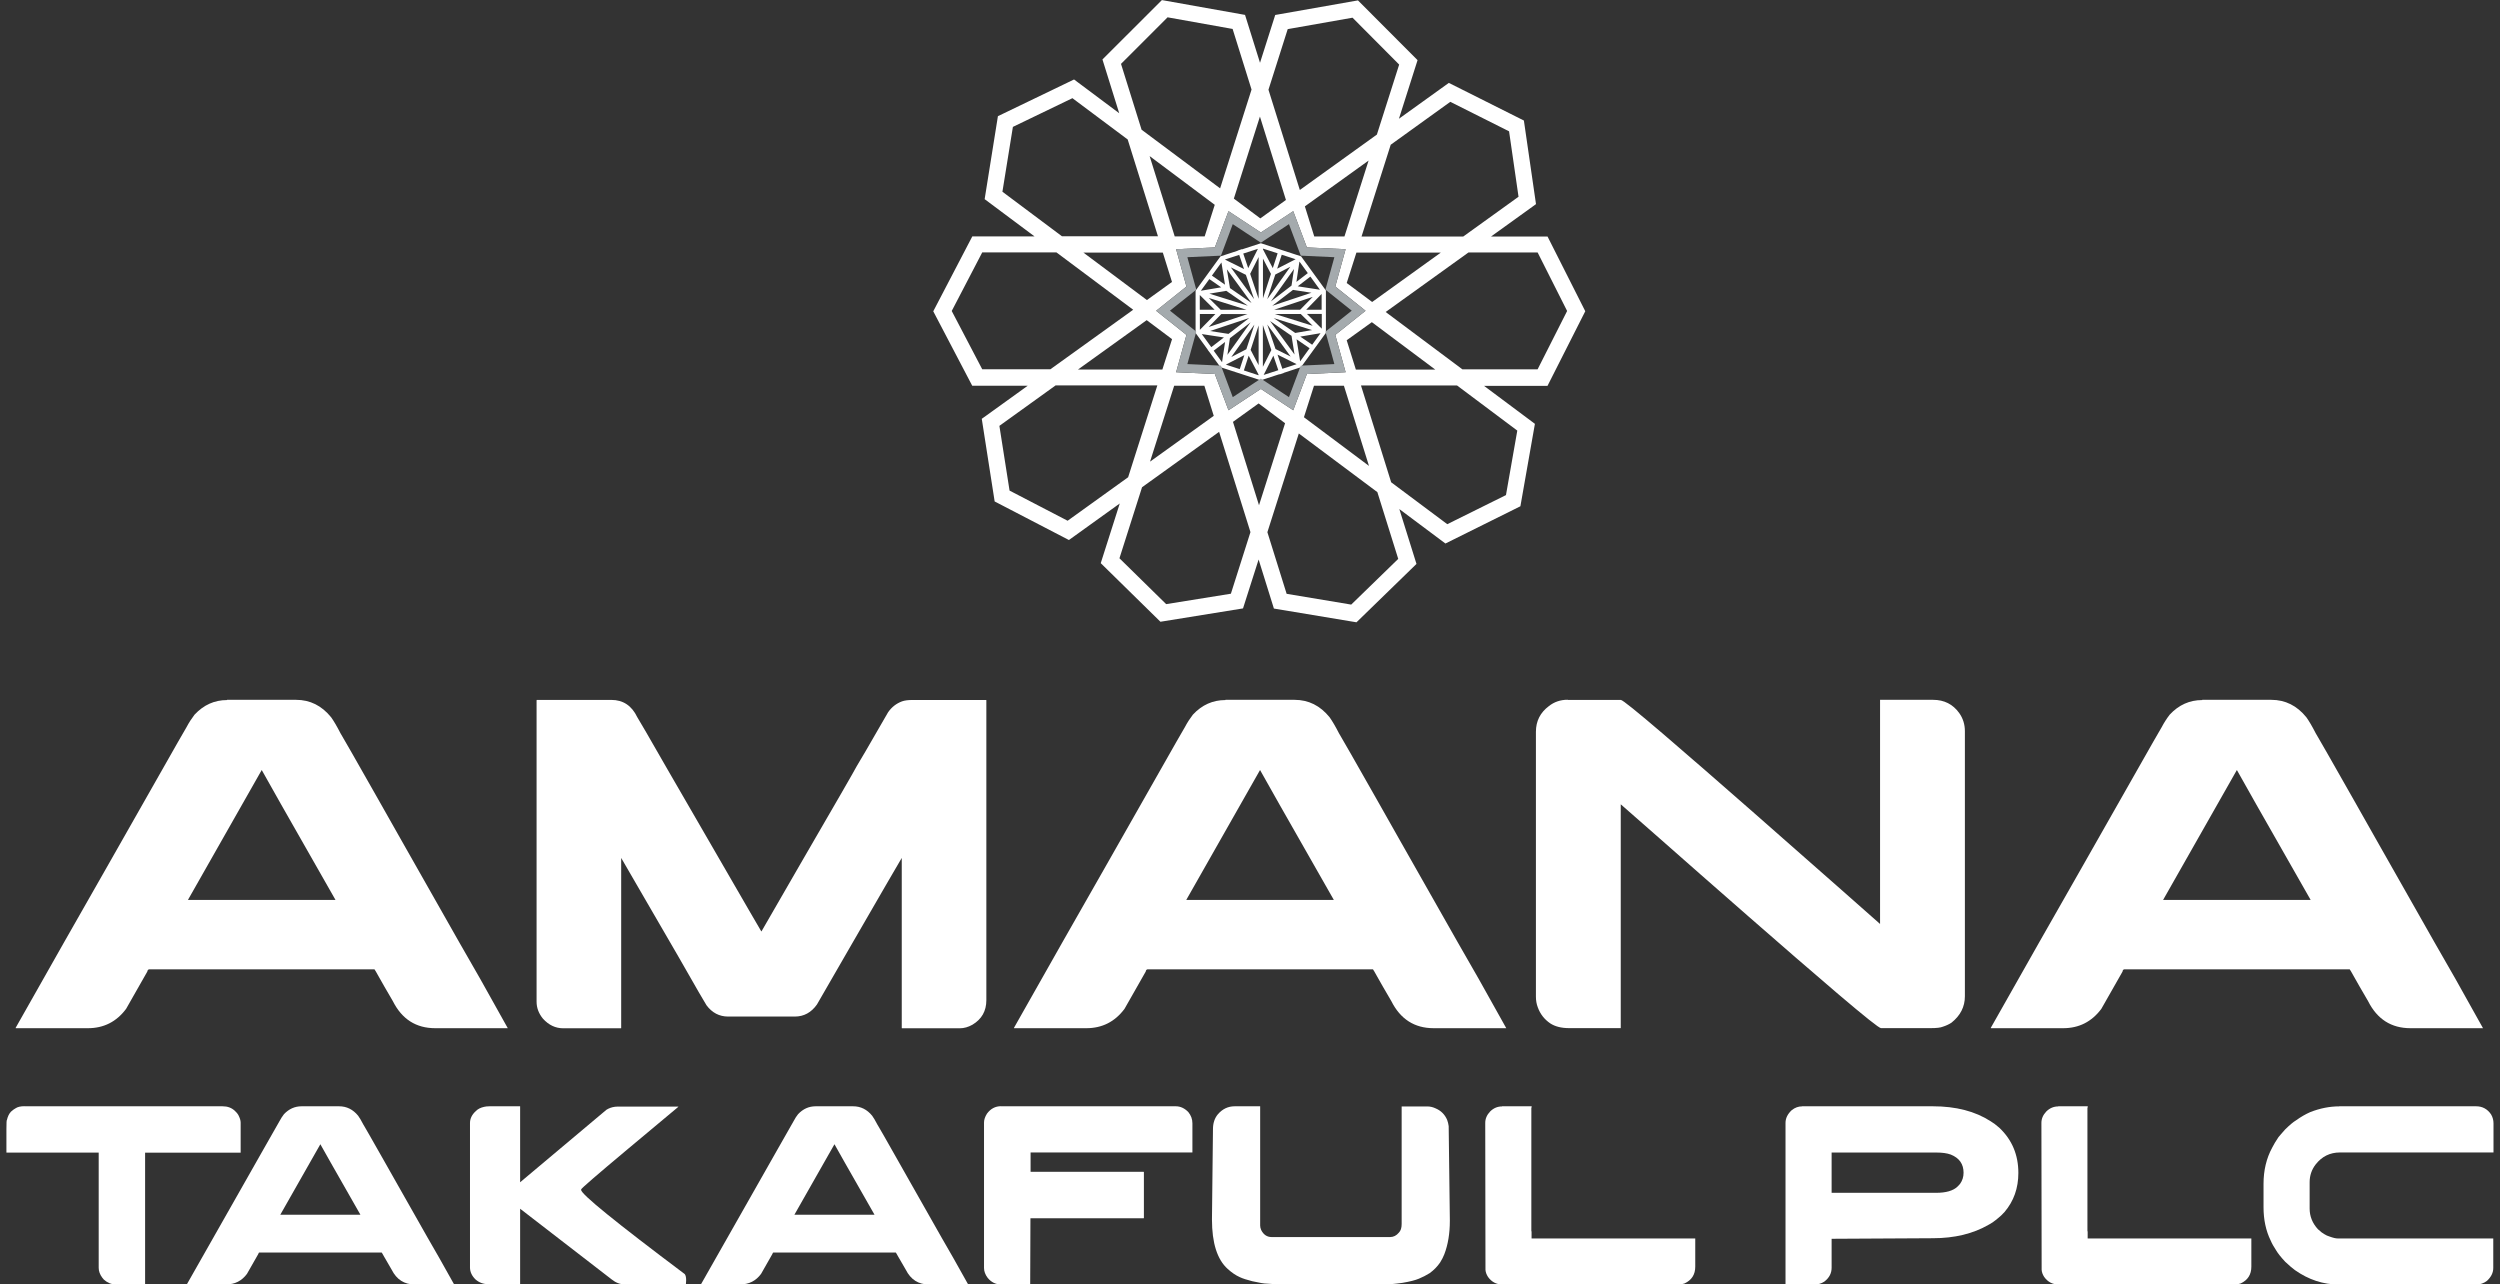 <svg width="218" height="112" viewBox="0 0 218 112" fill="none" xmlns="http://www.w3.org/2000/svg">
<rect x="0" y="0" width="218" height="112" fill="#333333" stroke="none"/>
<g clip-path="url(#clip0_9_4)">
<path d="M2.13 96.468H19.408C19.841 96.468 20.193 96.597 20.477 96.861C20.633 97.009 20.734 97.131 20.782 97.226C20.917 97.483 20.985 97.707 20.985 97.882V100.515H12.653V112H10.068C9.703 112 9.364 111.858 9.04 111.567C9.033 111.56 9.026 111.547 9.019 111.533C8.999 111.513 8.965 111.479 8.931 111.432C8.715 111.147 8.606 110.856 8.606 110.558V100.508H0.56V98.458C0.56 97.93 0.573 97.659 0.607 97.652C0.675 97.355 0.79 97.118 0.952 96.942C1.128 96.786 1.263 96.691 1.345 96.651C1.527 96.522 1.798 96.461 2.136 96.461" fill="white"/>
<path d="M26.297 96.468H29.566C30.23 96.468 30.784 96.745 31.231 97.294C31.353 97.456 31.502 97.713 31.678 98.052C31.705 98.099 31.732 98.139 31.759 98.187C31.827 98.288 32.395 99.297 33.478 101.199C33.783 101.74 34.135 102.356 34.527 103.053C36.97 107.371 38.229 109.584 38.297 109.679L39.603 112.007H36.165C35.258 112.007 34.588 111.58 34.155 110.721C33.85 110.2 33.627 109.814 33.485 109.564C33.363 109.347 33.302 109.232 33.282 109.218H22.622C22.622 109.218 22.589 109.218 22.575 109.239C22.555 109.252 22.541 109.279 22.535 109.327L21.533 111.086C21.079 111.695 20.477 112 19.726 112H16.322H16.301V111.98C17.946 109.076 19.374 106.552 20.592 104.42C21.56 102.715 22.338 101.341 22.934 100.292C23.854 98.661 24.341 97.815 24.382 97.747C24.504 97.524 24.626 97.327 24.761 97.158C25.194 96.698 25.709 96.468 26.297 96.468ZM27.935 99.777L24.443 105.922H31.427C29.147 101.923 27.983 99.879 27.935 99.777Z" fill="white"/>
<path d="M42.682 96.468H45.355V103.094L52.881 96.772C53.111 96.63 53.348 96.549 53.592 96.515C53.653 96.502 53.775 96.495 53.957 96.495H59.162V96.508C59.162 96.508 59.155 96.508 59.148 96.508C59.141 96.508 59.135 96.522 59.128 96.529C59.121 96.542 59.108 96.549 59.094 96.563C59.081 96.576 57.639 97.774 54.776 100.17C52.042 102.457 50.675 103.642 50.675 103.716H50.688C50.688 103.716 50.668 103.736 50.668 103.75C50.668 104.129 53.687 106.579 59.71 111.1C59.791 111.201 59.832 111.384 59.832 111.634C59.832 111.736 59.825 111.865 59.811 112H54.492C54.086 112 53.7 111.858 53.341 111.567L45.355 105.401V111.98H42.567C42.148 111.98 41.782 111.844 41.464 111.567C41.146 111.256 40.983 110.904 40.983 110.518V97.93C40.983 97.544 41.153 97.192 41.498 96.881C41.667 96.705 41.911 96.583 42.222 96.515C42.344 96.488 42.493 96.468 42.682 96.468Z" fill="white"/>
<path d="M71.12 96.468H74.389C75.052 96.468 75.608 96.745 76.054 97.294C76.176 97.456 76.325 97.713 76.501 98.052C76.528 98.099 76.555 98.139 76.582 98.187C76.65 98.288 77.225 99.297 78.301 101.199C78.606 101.74 78.957 102.356 79.35 103.053C81.793 107.371 83.052 109.584 83.12 109.679L84.426 112.007H80.995C80.088 112.007 79.418 111.58 78.985 110.721C78.68 110.2 78.457 109.814 78.315 109.564C78.193 109.347 78.132 109.232 78.112 109.218H67.452C67.452 109.218 67.418 109.218 67.405 109.239C67.385 109.252 67.371 109.279 67.364 109.327L66.363 111.086C65.909 111.695 65.307 112 64.556 112H61.151H61.131V111.98C62.776 109.076 64.204 106.552 65.422 104.42C66.39 102.715 67.168 101.341 67.764 100.292C68.684 98.661 69.171 97.815 69.212 97.747C69.327 97.524 69.456 97.327 69.591 97.158C70.024 96.698 70.532 96.468 71.127 96.468M72.765 99.777L69.273 105.922H76.257C73.976 101.923 72.812 99.879 72.765 99.777Z" fill="white"/>
<path d="M87.302 96.468H102.536C102.929 96.468 103.294 96.637 103.619 96.969C103.856 97.26 103.978 97.585 103.978 97.95V100.495H89.867V102.18H99.734C99.734 102.18 99.734 102.193 99.734 102.2C99.734 102.2 99.741 102.2 99.748 102.2V106.207L99.734 106.22V106.234H89.854L89.833 112.007H87.289C86.835 112.007 86.449 111.817 86.131 111.438C85.915 111.154 85.806 110.863 85.806 110.565V97.882C85.806 97.639 85.894 97.382 86.064 97.111C86.382 96.678 86.794 96.461 87.289 96.461" fill="white"/>
<path d="M111.714 112C111.138 111.98 110.719 111.953 110.455 111.932C110.245 111.932 109.825 111.865 109.196 111.722C108.722 111.601 108.357 111.486 108.106 111.364C107.754 111.208 107.409 110.971 107.057 110.653C106.144 109.834 105.683 108.399 105.683 106.335L105.771 98.464C105.771 97.936 105.914 97.503 106.205 97.158C106.604 96.698 107.091 96.468 107.666 96.468H109.886V106.863C109.886 106.985 109.913 107.114 109.974 107.256C110.177 107.662 110.482 107.872 110.888 107.872H121.216C121.513 107.872 121.77 107.743 121.987 107.479C122.143 107.323 122.224 107.073 122.224 106.735V96.481C122.224 96.481 122.231 96.481 122.244 96.481H124.451C124.701 96.481 124.945 96.536 125.188 96.651C125.648 96.847 125.987 97.178 126.19 97.652C126.258 97.828 126.298 98.011 126.325 98.201C126.393 103.08 126.427 105.828 126.427 106.444C126.427 107.567 126.264 108.542 125.946 109.367C125.865 109.584 125.743 109.821 125.581 110.085C125.337 110.443 125.033 110.755 124.667 111.019C124.363 111.208 124.051 111.371 123.733 111.499C123.415 111.634 122.935 111.756 122.292 111.865C121.554 111.966 120.945 112.02 120.464 112.02H111.72L111.714 112Z" fill="white"/>
<path d="M130.981 96.468H133.56C133.56 96.515 133.56 96.549 133.546 96.583C133.54 96.597 133.533 96.61 133.533 96.617V107.344L133.553 107.364H133.533C133.533 107.364 133.553 107.391 133.553 107.405V107.993H147.826V110.457C147.826 111.14 147.515 111.628 146.886 111.919C146.717 111.98 146.547 112.007 146.385 112.007H130.995C130.487 112.007 130.075 111.79 129.756 111.35C129.621 111.14 129.547 110.937 129.533 110.728V110.619L129.513 97.916C129.513 97.551 129.655 97.219 129.946 96.915C130.244 96.624 130.582 96.481 130.975 96.481" fill="white"/>
<path d="M157.146 96.468H168.543C170.553 96.468 172.231 96.901 173.585 97.774C173.815 97.909 174.065 98.099 174.343 98.343C175.452 99.392 176.001 100.705 176.001 102.281C176.001 103.608 175.601 104.738 174.796 105.686C174.586 105.916 174.41 106.085 174.275 106.186C173.943 106.471 173.652 106.674 173.402 106.802C172.055 107.581 170.438 107.973 168.543 107.973L159.954 108.021H159.717V110.552C159.717 111.025 159.508 111.431 159.081 111.756C158.824 111.926 158.533 112.013 158.208 112.013H155.697V97.916C155.697 97.51 155.88 97.138 156.246 96.799C156.523 96.583 156.821 96.475 157.139 96.475M159.717 100.501V104.014H168.827C169.7 104.014 170.323 103.831 170.701 103.466C170.769 103.398 170.837 103.324 170.911 103.242C171.121 102.951 171.223 102.627 171.223 102.261C171.223 101.503 170.85 100.975 170.106 100.677C169.774 100.556 169.348 100.501 168.847 100.501H159.717Z" fill="white"/>
<path d="M179.473 96.468H182.051C182.051 96.515 182.051 96.549 182.038 96.583C182.031 96.597 182.024 96.61 182.024 96.617V107.344L182.044 107.364H182.024C182.024 107.364 182.044 107.391 182.044 107.405V107.993H196.318V110.457C196.318 111.14 196.006 111.628 195.384 111.919C195.214 111.98 195.045 112.007 194.883 112.007H179.493C178.985 112.007 178.572 111.79 178.254 111.35C178.119 111.14 178.045 110.937 178.031 110.728V110.619L178.011 97.916C178.011 97.551 178.153 97.219 178.444 96.915C178.742 96.624 179.087 96.481 179.473 96.481" fill="white"/>
<path d="M203.972 96.468H215.917C216.465 96.468 216.905 96.705 217.223 97.178C217.365 97.422 217.433 97.679 217.433 97.95V100.495H204.04C203.18 100.495 202.469 100.84 201.921 101.544C201.569 102.004 201.4 102.518 201.4 103.094V105.381C201.4 106.065 201.644 106.667 202.124 107.188C202.354 107.405 202.544 107.547 202.686 107.621C202.821 107.709 202.97 107.777 203.133 107.824C203.444 107.939 203.681 107.993 203.85 107.993H217.413V110.572C217.413 110.978 217.23 111.35 216.865 111.689C216.58 111.905 216.269 112.013 215.924 112.013H203.958C202.591 112.013 201.312 111.594 200.121 110.755C199.918 110.613 199.641 110.369 199.275 110.031C198.896 109.624 198.639 109.3 198.504 109.07C198.28 108.731 198.111 108.433 198.003 108.176C197.583 107.317 197.38 106.349 197.38 105.273V103.222C197.38 102.058 197.631 101.002 198.138 100.068C198.273 99.798 198.456 99.493 198.686 99.155C198.747 99.087 198.808 99.013 198.876 98.931C198.991 98.796 199.113 98.654 199.255 98.498C199.647 98.112 199.965 97.842 200.216 97.693C200.629 97.395 201.041 97.158 201.454 96.975C202.3 96.644 203.146 96.475 203.985 96.475" fill="white"/>
<path d="M19.794 61.025H25.817C27.035 61.025 28.057 61.533 28.876 62.548C29.093 62.852 29.37 63.312 29.695 63.949C29.749 64.03 29.796 64.111 29.837 64.192C29.959 64.382 31.015 66.236 33.004 69.742C33.566 70.744 34.209 71.88 34.933 73.153C39.44 81.112 41.755 85.179 41.877 85.362L44.279 89.659H37.952C36.28 89.659 35.048 88.874 34.256 87.298C33.695 86.337 33.282 85.626 33.025 85.159C32.808 84.76 32.679 84.55 32.652 84.523H13.012C13.012 84.523 12.951 84.536 12.918 84.563C12.884 84.59 12.857 84.645 12.843 84.726L10.995 87.974C10.156 89.098 9.046 89.659 7.666 89.659H1.405C1.405 89.659 1.365 89.659 1.365 89.653V89.626C4.39 84.266 7.029 79.623 9.276 75.691C11.056 72.557 12.498 70.019 13.594 68.091C15.293 65.093 16.186 63.529 16.267 63.407C16.484 62.995 16.721 62.636 16.965 62.318C17.763 61.465 18.704 61.045 19.8 61.045M22.819 67.15L16.389 78.472H29.255C25.052 71.102 22.907 67.326 22.826 67.15" fill="white"/>
<path d="M46.797 61.032H53.308C54.336 61.032 55.087 61.533 55.568 62.534C55.703 62.737 56.59 64.267 58.221 67.116C60.59 71.211 62.992 75.373 65.436 79.589C65.53 79.751 65.848 80.293 66.383 81.213H66.403C66.484 81.064 67.594 79.136 69.733 75.441C72.88 70.019 74.545 67.136 74.707 66.811C74.843 66.609 75.756 65.038 77.442 62.108C77.76 61.654 78.159 61.343 78.653 61.16C78.883 61.079 79.181 61.039 79.54 61.039H85.989C85.989 61.039 86.01 61.045 86.01 61.059V87.216C86.01 88.164 85.603 88.874 84.798 89.355C84.439 89.558 84.074 89.666 83.688 89.666H78.653C78.653 89.666 78.633 89.66 78.633 89.646V74.811C78.362 75.264 76.934 77.721 74.355 82.188L71.236 87.595C70.741 88.293 70.099 88.644 69.307 88.644H63.493C62.728 88.644 62.092 88.313 61.605 87.656C61.524 87.548 60.712 86.147 59.182 83.46C59.087 83.311 57.944 81.335 55.751 77.545C54.972 76.192 54.445 75.278 54.167 74.811V89.646C54.167 89.646 54.16 89.666 54.147 89.666H49.112C48.442 89.666 47.853 89.389 47.345 88.827C46.973 88.374 46.79 87.88 46.79 87.345V61.066C46.79 61.066 46.79 61.045 46.81 61.045" fill="white"/>
<path d="M106.861 61.025H112.884C114.103 61.025 115.124 61.533 115.943 62.548C116.16 62.852 116.437 63.312 116.762 63.949C116.816 64.03 116.864 64.111 116.904 64.192C117.026 64.382 118.082 66.236 120.072 69.742C120.633 70.744 121.276 71.88 122.001 73.153C126.508 81.112 128.822 85.179 128.944 85.362L131.347 89.659H125.019C123.347 89.659 122.116 88.874 121.324 87.298C120.762 86.337 120.349 85.626 120.092 85.159C119.875 84.76 119.747 84.55 119.72 84.523H100.073C100.073 84.523 100.012 84.536 99.978 84.563C99.944 84.59 99.917 84.645 99.904 84.726L98.056 87.974C97.217 89.098 96.107 89.659 94.726 89.659H88.459C88.459 89.659 88.419 89.659 88.419 89.653V89.626C91.444 84.266 94.083 79.623 96.33 75.691C98.11 72.557 99.552 70.019 100.648 68.091C102.347 65.093 103.24 63.529 103.321 63.407C103.538 62.995 103.775 62.636 104.019 62.318C104.81 61.465 105.758 61.045 106.854 61.045M109.873 67.15L103.443 78.472H116.309C112.106 71.102 109.961 67.326 109.879 67.15" fill="white"/>
<path d="M136.714 61.032H141.336C141.485 61.032 142.717 62.027 145.038 64.01C147.353 65.999 149.958 68.26 152.855 70.805C155.752 73.349 158.323 75.61 160.57 77.593L163.941 80.57V61.025H168.563C169.537 61.025 170.295 61.411 170.844 62.176C171.175 62.643 171.338 63.17 171.338 63.759V86.878C171.338 87.792 170.945 88.563 170.167 89.179C169.964 89.314 169.707 89.436 169.409 89.531C169.219 89.612 168.867 89.653 168.36 89.653H164.022C163.859 89.653 162.614 88.658 160.279 86.675C157.951 84.685 155.332 82.425 152.429 79.88C149.525 77.342 146.947 75.075 144.7 73.092L141.329 70.135V89.653H136.829C136.159 89.653 135.611 89.517 135.184 89.24C134.677 88.895 134.311 88.435 134.095 87.839C133.986 87.555 133.932 87.243 133.932 86.912V63.813C133.932 62.879 134.311 62.135 135.062 61.573C135.529 61.201 136.078 61.018 136.707 61.018" fill="white"/>
<path d="M192.034 61.025H198.057C199.275 61.025 200.297 61.533 201.116 62.548C201.333 62.852 201.61 63.312 201.935 63.949C201.989 64.03 202.036 64.111 202.077 64.192C202.199 64.382 203.255 66.236 205.244 69.742C205.806 70.744 206.449 71.88 207.173 73.153C211.68 81.112 213.995 85.179 214.117 85.362L216.519 89.659H210.192C208.52 89.659 207.288 88.874 206.496 87.298C205.935 86.337 205.522 85.626 205.265 85.159C205.048 84.76 204.919 84.55 204.892 84.523H185.246C185.246 84.523 185.185 84.536 185.151 84.563C185.117 84.59 185.09 84.645 185.083 84.726L183.235 87.974C182.396 89.098 181.286 89.659 179.906 89.659H173.639C173.639 89.659 173.598 89.659 173.598 89.653V89.626C176.623 84.266 179.263 79.623 181.51 75.691C183.29 72.557 184.731 70.019 185.828 68.091C187.526 65.093 188.42 63.529 188.501 63.407C188.717 62.995 188.954 62.636 189.198 62.318C189.99 61.465 190.937 61.045 192.034 61.045M195.052 67.15L188.623 78.472H201.488C197.285 71.102 195.14 67.326 195.059 67.15" fill="white"/>
<path d="M134.954 20.628H130.014L133.594 18.05L133.939 17.799L132.883 10.51L126.339 7.228L121.987 10.355L123.611 5.245L118.414 0.034L111.199 1.306L109.873 5.475L108.567 1.299L101.318 0.007L96.134 5.184L97.596 9.874L93.657 6.93L87.018 10.131L85.861 17.366L90.212 20.615H84.785L81.38 27.145L84.778 33.636H89.617L85.962 36.269L85.61 36.519L86.734 43.727L93.21 47.09L97.643 43.903L95.985 49.107L101.19 54.217L108.391 53.053L109.751 48.789L111.084 53.066L118.285 54.264L123.517 49.175L122.021 44.39L126.041 47.395L132.579 44.146L133.844 36.959L129.411 33.649H134.507H134.941L138.236 27.139L134.947 20.628H134.954ZM126.467 8.879L131.591 11.451L132.416 17.156L127.591 20.628H118.725L121.27 12.622L126.467 8.879ZM102.198 24.587L100.012 26.164L94.476 22.029H101.399L102.198 24.587ZM100.256 13.617L105.927 17.86L105.047 20.615H102.435L100.249 13.617H100.256ZM102.205 29.568L101.359 32.221H94.002L99.992 27.917L102.205 29.575V29.568ZM102.394 33.636H105.02L105.839 36.262L100.283 40.255L102.388 33.636H102.394ZM102.557 32.458L103.457 29.203L100.817 27.098L103.457 24.987L102.557 21.731L105.934 21.576L107.125 18.415L109.947 20.276L112.769 18.415L113.96 21.576L117.338 21.731L116.437 24.987L119.077 27.098L116.437 29.203L117.338 32.458L113.96 32.614L112.769 35.774L109.947 33.913L107.125 35.774L105.934 32.614L102.557 32.458ZM113.785 17.995L119.341 14.002L117.236 20.621H114.603L113.785 17.995ZM114.576 33.636H117.189L119.375 40.627L113.703 36.383L114.583 33.629L114.576 33.636ZM117.432 29.67L119.625 28.093L125.154 32.228H118.231L117.432 29.67ZM117.432 24.682L118.278 22.029H125.635L119.652 26.333L117.439 24.682H117.432ZM112.296 2.538L117.94 1.543L122.007 5.631L120.065 11.735L113.345 16.567L110.61 7.824L112.289 2.538H112.296ZM112.14 17.434L109.9 19.044L107.592 17.319L109.866 10.165L112.133 17.434H112.14ZM101.806 1.509L107.484 2.524L109.135 7.81L106.394 16.425L99.545 11.309L97.752 5.57L101.806 1.516V1.509ZM87.41 16.723L88.324 11.065L93.515 8.561L98.334 12.162L100.973 20.601H92.601L87.417 16.723H87.41ZM85.651 32.201L82.991 27.118L85.651 22.009H92.121L98.814 27.01L91.593 32.201H85.644H85.651ZM93.102 45.412L88.033 42.779L87.147 37.135L92.046 33.609H100.919L98.374 41.615L93.102 45.405V45.412ZM107.328 51.773L101.69 52.68L97.616 48.681L99.586 42.488L106.306 37.656L109.04 46.4L107.335 51.767L107.328 51.773ZM107.511 36.79L109.751 35.179L112.059 36.905L109.785 44.058L107.518 36.796L107.511 36.79ZM117.825 52.721L112.194 51.78L110.516 46.407L113.257 37.798L120.106 42.914L121.926 48.735L117.832 52.714L117.825 52.721ZM132.308 37.548L131.32 43.172L126.203 45.709L121.31 42.055L118.678 33.615H127.056L132.308 37.548ZM134.081 32.208H127.523L120.83 27.206L128.051 22.015H134.081L136.653 27.118L134.074 32.215L134.081 32.208Z" fill="white"/>
<path d="M113.46 22.354L109.947 21.21L108.303 21.745V21.725L107.937 21.846V21.86L106.428 22.354L104.255 25.345V27.003V27.376V29.034L105.318 30.496H105.304L105.535 30.8L106.421 32.018L109.934 33.162L111.578 32.627V32.648L111.944 32.526V32.512L113.446 32.018L115.619 29.027V25.332L113.446 22.34L113.46 22.354ZM115.253 28.655L113.967 27.376H115.26V28.655H115.253ZM111.071 27.741L114.414 28.783L112.945 29.034L111.071 27.741ZM112.749 25.278L114.36 25.528L110.942 26.665L112.749 25.278ZM113.426 27.382L114.468 28.411L111.172 27.382H113.433H113.426ZM111.104 27.01L114.475 25.887L113.372 27.01H111.104ZM111.206 23.938L112.519 23.261L110.502 26.09L111.206 23.938ZM110.13 26.015V22.55L110.827 23.884L110.13 26.015ZM108.682 30.455L107.369 31.132L109.385 28.303L108.682 30.455ZM109.751 28.377V31.842L109.054 30.509L109.751 28.377ZM113.9 27.01L115.246 25.63V27.01H113.893H113.9ZM113.162 24.966L114.265 24.12L115.097 25.264L113.162 24.966ZM110.82 26.286L112.837 23.457L112.62 24.905L110.82 26.286ZM111.368 23.43L111.768 22.212L112.979 22.604L111.368 23.43ZM110.989 23.383L110.13 21.738V21.677L111.409 22.09L110.989 23.376V23.383ZM109.751 26.056L109.013 23.877L109.751 22.415V26.056ZM109.365 26.096L107.328 23.315L108.641 23.965L109.358 26.09L109.365 26.096ZM109.135 26.421L107.254 25.122L106.983 23.484L109.135 26.421ZM106.82 24.824L105.677 24.032L106.509 22.889L106.82 24.817V24.824ZM106.489 25.054L104.716 25.352L105.453 24.337L106.489 25.054ZM106.929 25.359L108.81 26.658L105.46 25.609L106.935 25.359H106.929ZM108.702 27.017H106.448L105.406 25.982L108.702 27.017ZM108.776 27.389L105.399 28.513L106.496 27.389H108.776ZM108.925 27.734L107.125 29.115L105.521 28.865L108.932 27.728L108.925 27.734ZM109.054 28.107L107.03 30.942L107.247 29.494L109.054 28.107ZM108.506 30.969L108.106 32.188L106.895 31.795L108.506 30.969ZM108.885 31.017L109.744 32.661V32.722L108.465 32.303L108.885 31.01V31.017ZM110.123 28.35L110.861 30.523L110.123 31.985V28.35ZM110.502 28.296L112.546 31.091L111.226 30.435L110.502 28.296ZM110.746 27.991L112.62 29.284L112.884 30.915L110.746 27.991ZM113.054 29.582L114.197 30.367L113.372 31.511L113.06 29.582H113.054ZM113.385 29.352L115.152 29.054L114.421 30.062L113.385 29.352ZM114.042 23.816L113.047 24.581L113.311 22.807L114.042 23.816ZM109.69 21.698L108.844 23.383L108.411 22.11L109.69 21.698ZM108.472 23.457L106.847 22.652L106.827 22.625L108.059 22.225L108.479 23.457H108.472ZM104.628 25.731L105.914 27.01H104.621V25.731H104.628ZM105.981 27.382L104.628 28.763V27.382H105.981ZM104.783 29.128L106.726 29.426L105.623 30.272L104.79 29.122L104.783 29.128ZM105.839 30.577L106.827 29.819L106.563 31.585L105.832 30.577H105.839ZM110.191 32.695L111.037 31.01L111.47 32.282L110.191 32.695ZM111.409 30.929L113.04 31.741L113.054 31.761L111.822 32.16L111.402 30.929H111.409Z" fill="white"/>
<path d="M112.769 35.775L109.947 33.913L107.125 35.775L105.934 32.614L102.557 32.458L103.457 29.203L100.817 27.098L103.457 24.987L102.557 21.731L105.934 21.576L107.125 18.408L109.947 20.27L112.769 18.408L113.96 21.576L117.338 21.731L116.437 24.987L119.077 27.098L116.437 29.203L117.338 32.458L113.96 32.614L112.769 35.775ZM109.947 33.013L112.397 34.631L113.426 31.883L116.356 31.748L115.578 28.919L117.872 27.091L115.578 25.257L116.356 22.428L113.426 22.293L112.397 19.545L109.947 21.163L107.497 19.545L106.469 22.293L103.538 22.428L104.316 25.257L102.022 27.091L104.316 28.919L103.538 31.748L106.469 31.883L107.497 34.631L109.947 33.013Z" fill="#A4AAAD"/>
</g>
<defs>
<clipPath id="clip0_9_4">
<rect width="216.874" height="112" fill="white" transform="translate(0.56)"/>
</clipPath>
</defs>
</svg>
